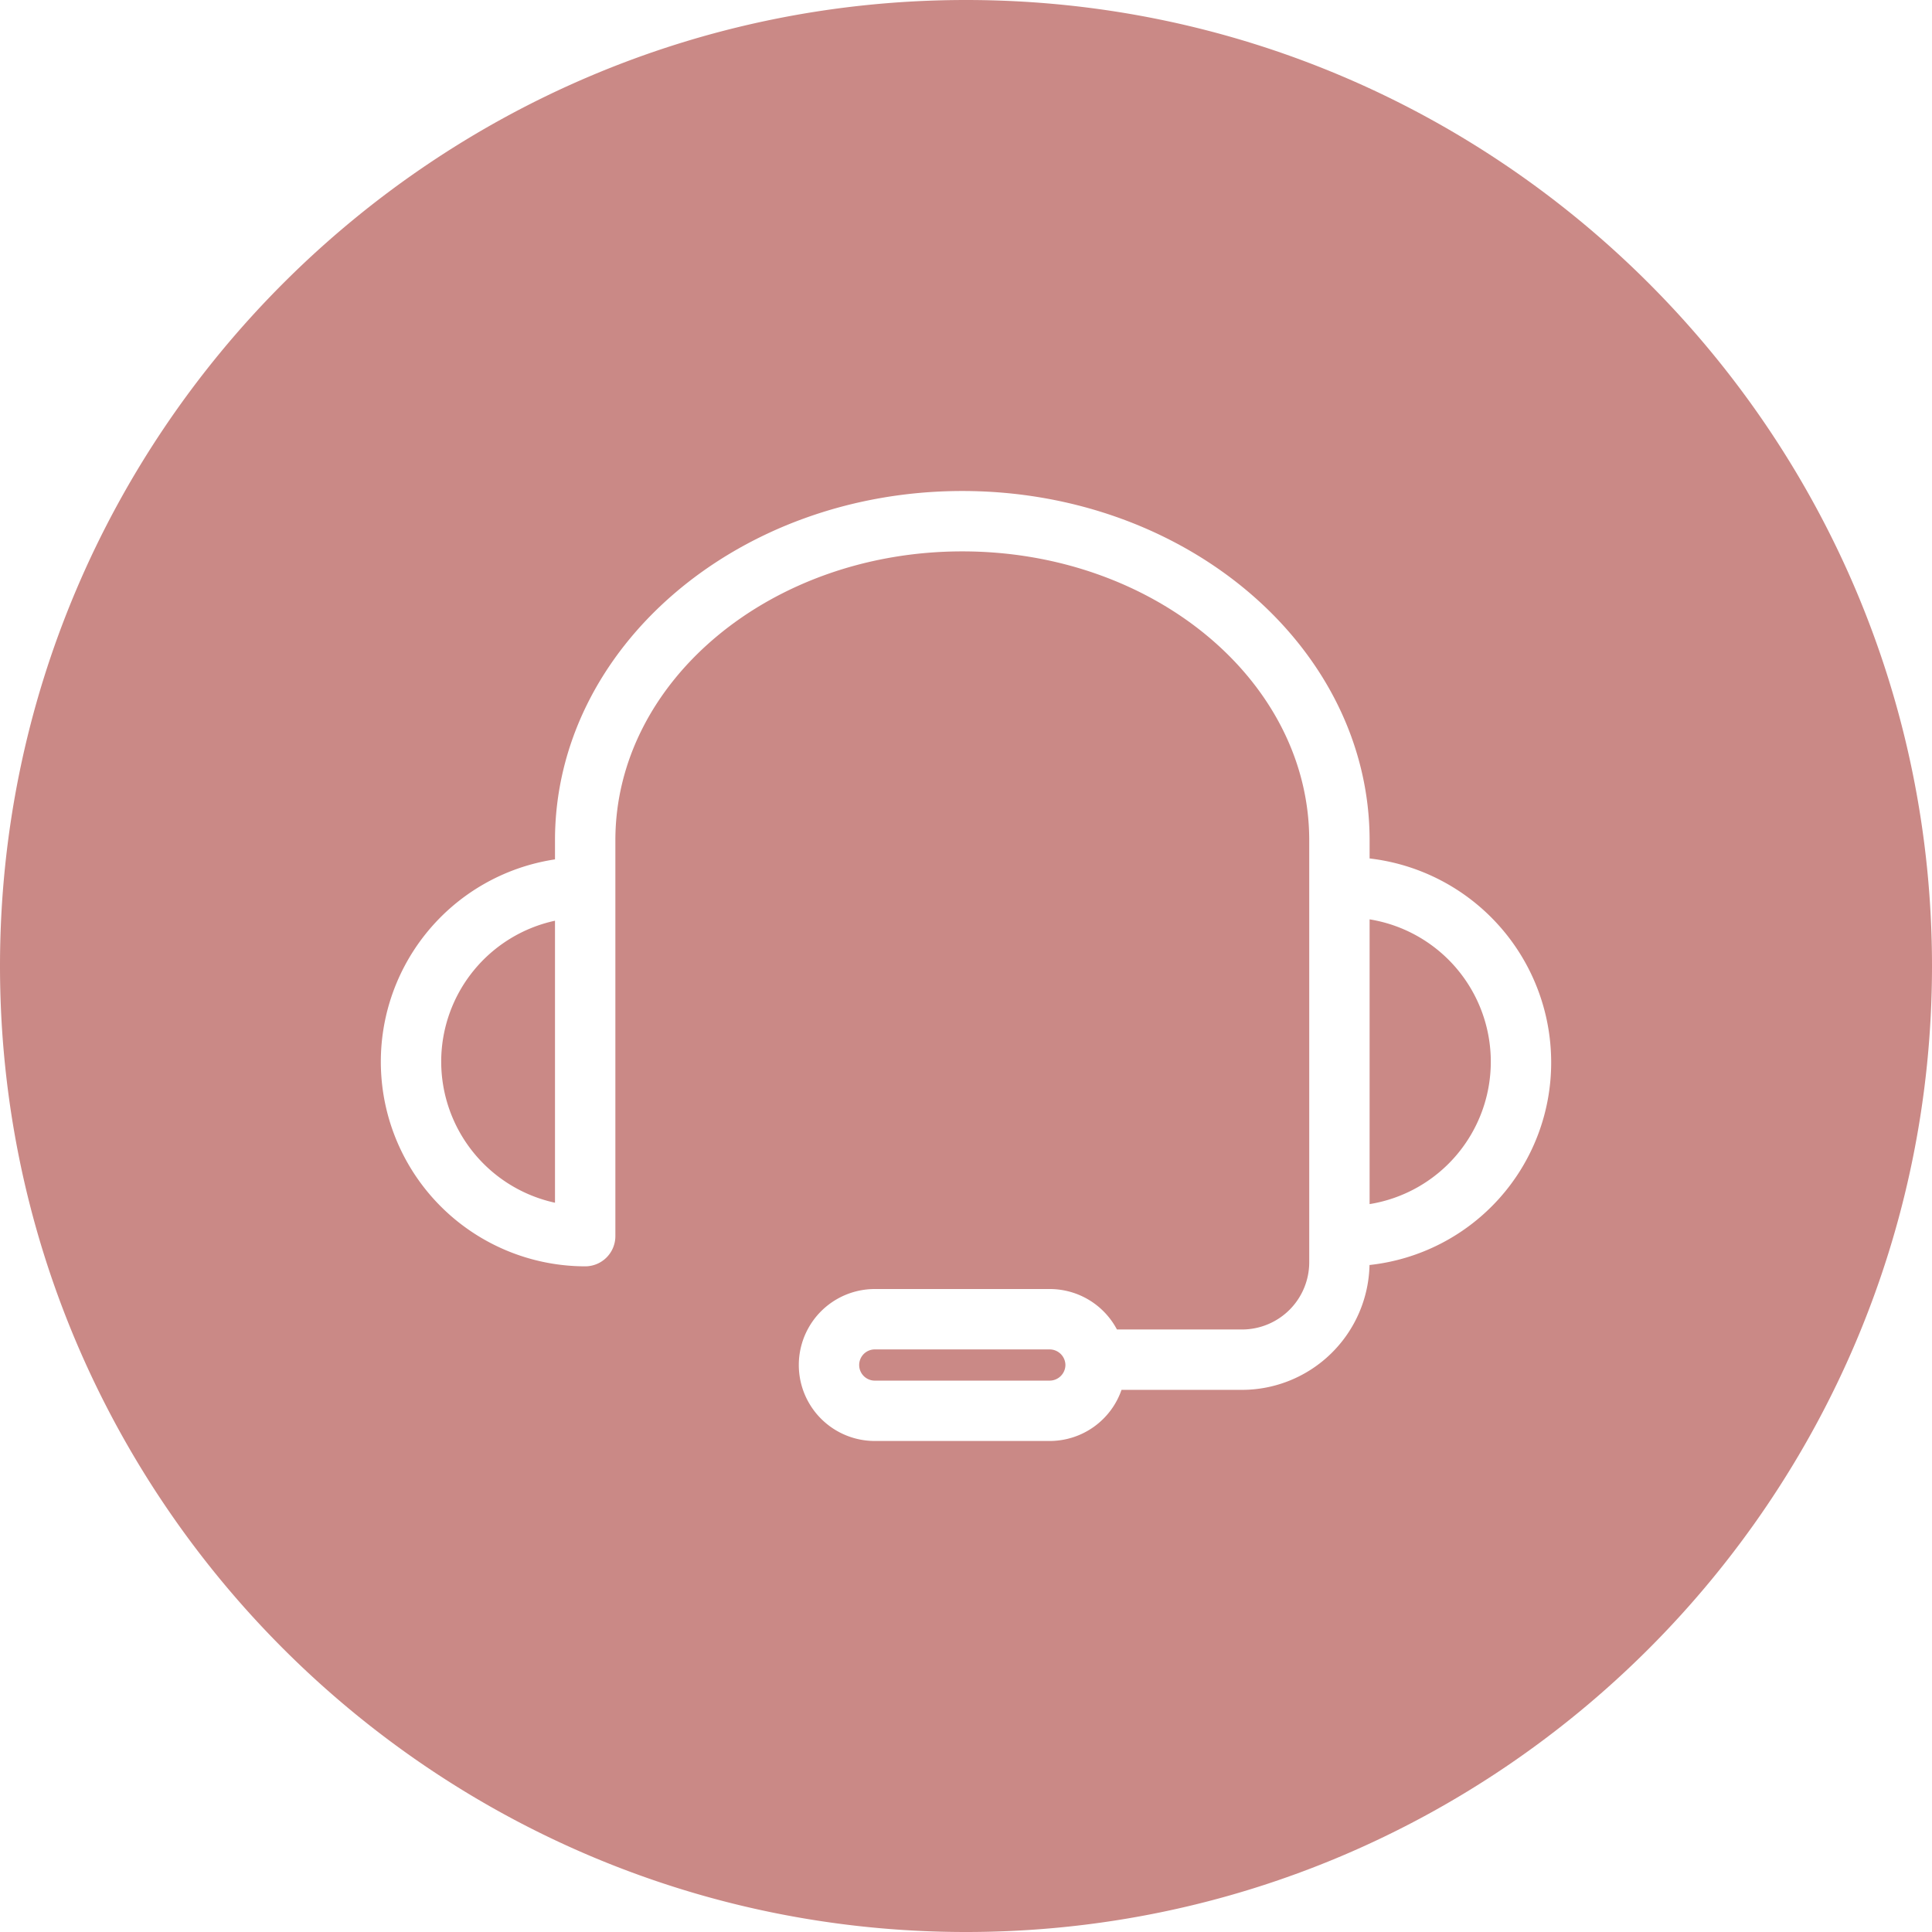 <svg id="Layer_1" height="300" viewBox="0 0 512 512" width="300" xmlns="http://www.w3.org/2000/svg" data-name="Layer 1" version="1.1" xmlns:xlink="http://www.w3.org/1999/xlink" xmlns:svgjs="http://svgjs.dev/svgjs"><g width="100%" height="100%" transform="matrix(1,0,0,1,0,0)"><path d="m282.347 361.744a4.189 4.189 0 0 1 -4.134 4.134h-46.387a4.134 4.134 0 0 1 0-8.268h46.387a4.189 4.189 0 0 1 4.134 4.134zm-165.424-80.372a38.3 38.3 0 0 0 30.156 37.364v-74.736a38.229 38.229 0 0 0 -30.156 37.372zm395.077-25.372c0 141.159-114.841 256-256 256s-256-114.841-256-256 114.841-256 256-256 256 114.841 256 256zm-100.924 25.372a54.4 54.4 0 0 0 -48.116-53.872v-4.815c0-51.04-48.422-92.564-107.94-92.564s-107.941 41.524-107.941 92.564v5.061a54.225 54.225 0 0 0 7.989 107.846h.011a8 8 0 0 0 8-8v-104.906c0-42.217 41.244-76.564 91.941-76.564s91.94 34.347 91.94 76.564v111.842a17.824 17.824 0 0 1 -17.8 17.8h-33.16a20.147 20.147 0 0 0 -17.786-10.722h-46.388a20.134 20.134 0 0 0 0 40.268h46.387a20.154 20.154 0 0 0 19-13.546h31.938a33.836 33.836 0 0 0 33.786-33.089 53.944 53.944 0 0 0 48.139-53.867zm-48.116-37.729v75.457a38.221 38.221 0 0 0 0-75.461z" fill="#ca8986" fill-opacity="1" data-original-color="#000000ff" stroke="none" stroke-opacity="1"/></g></svg>